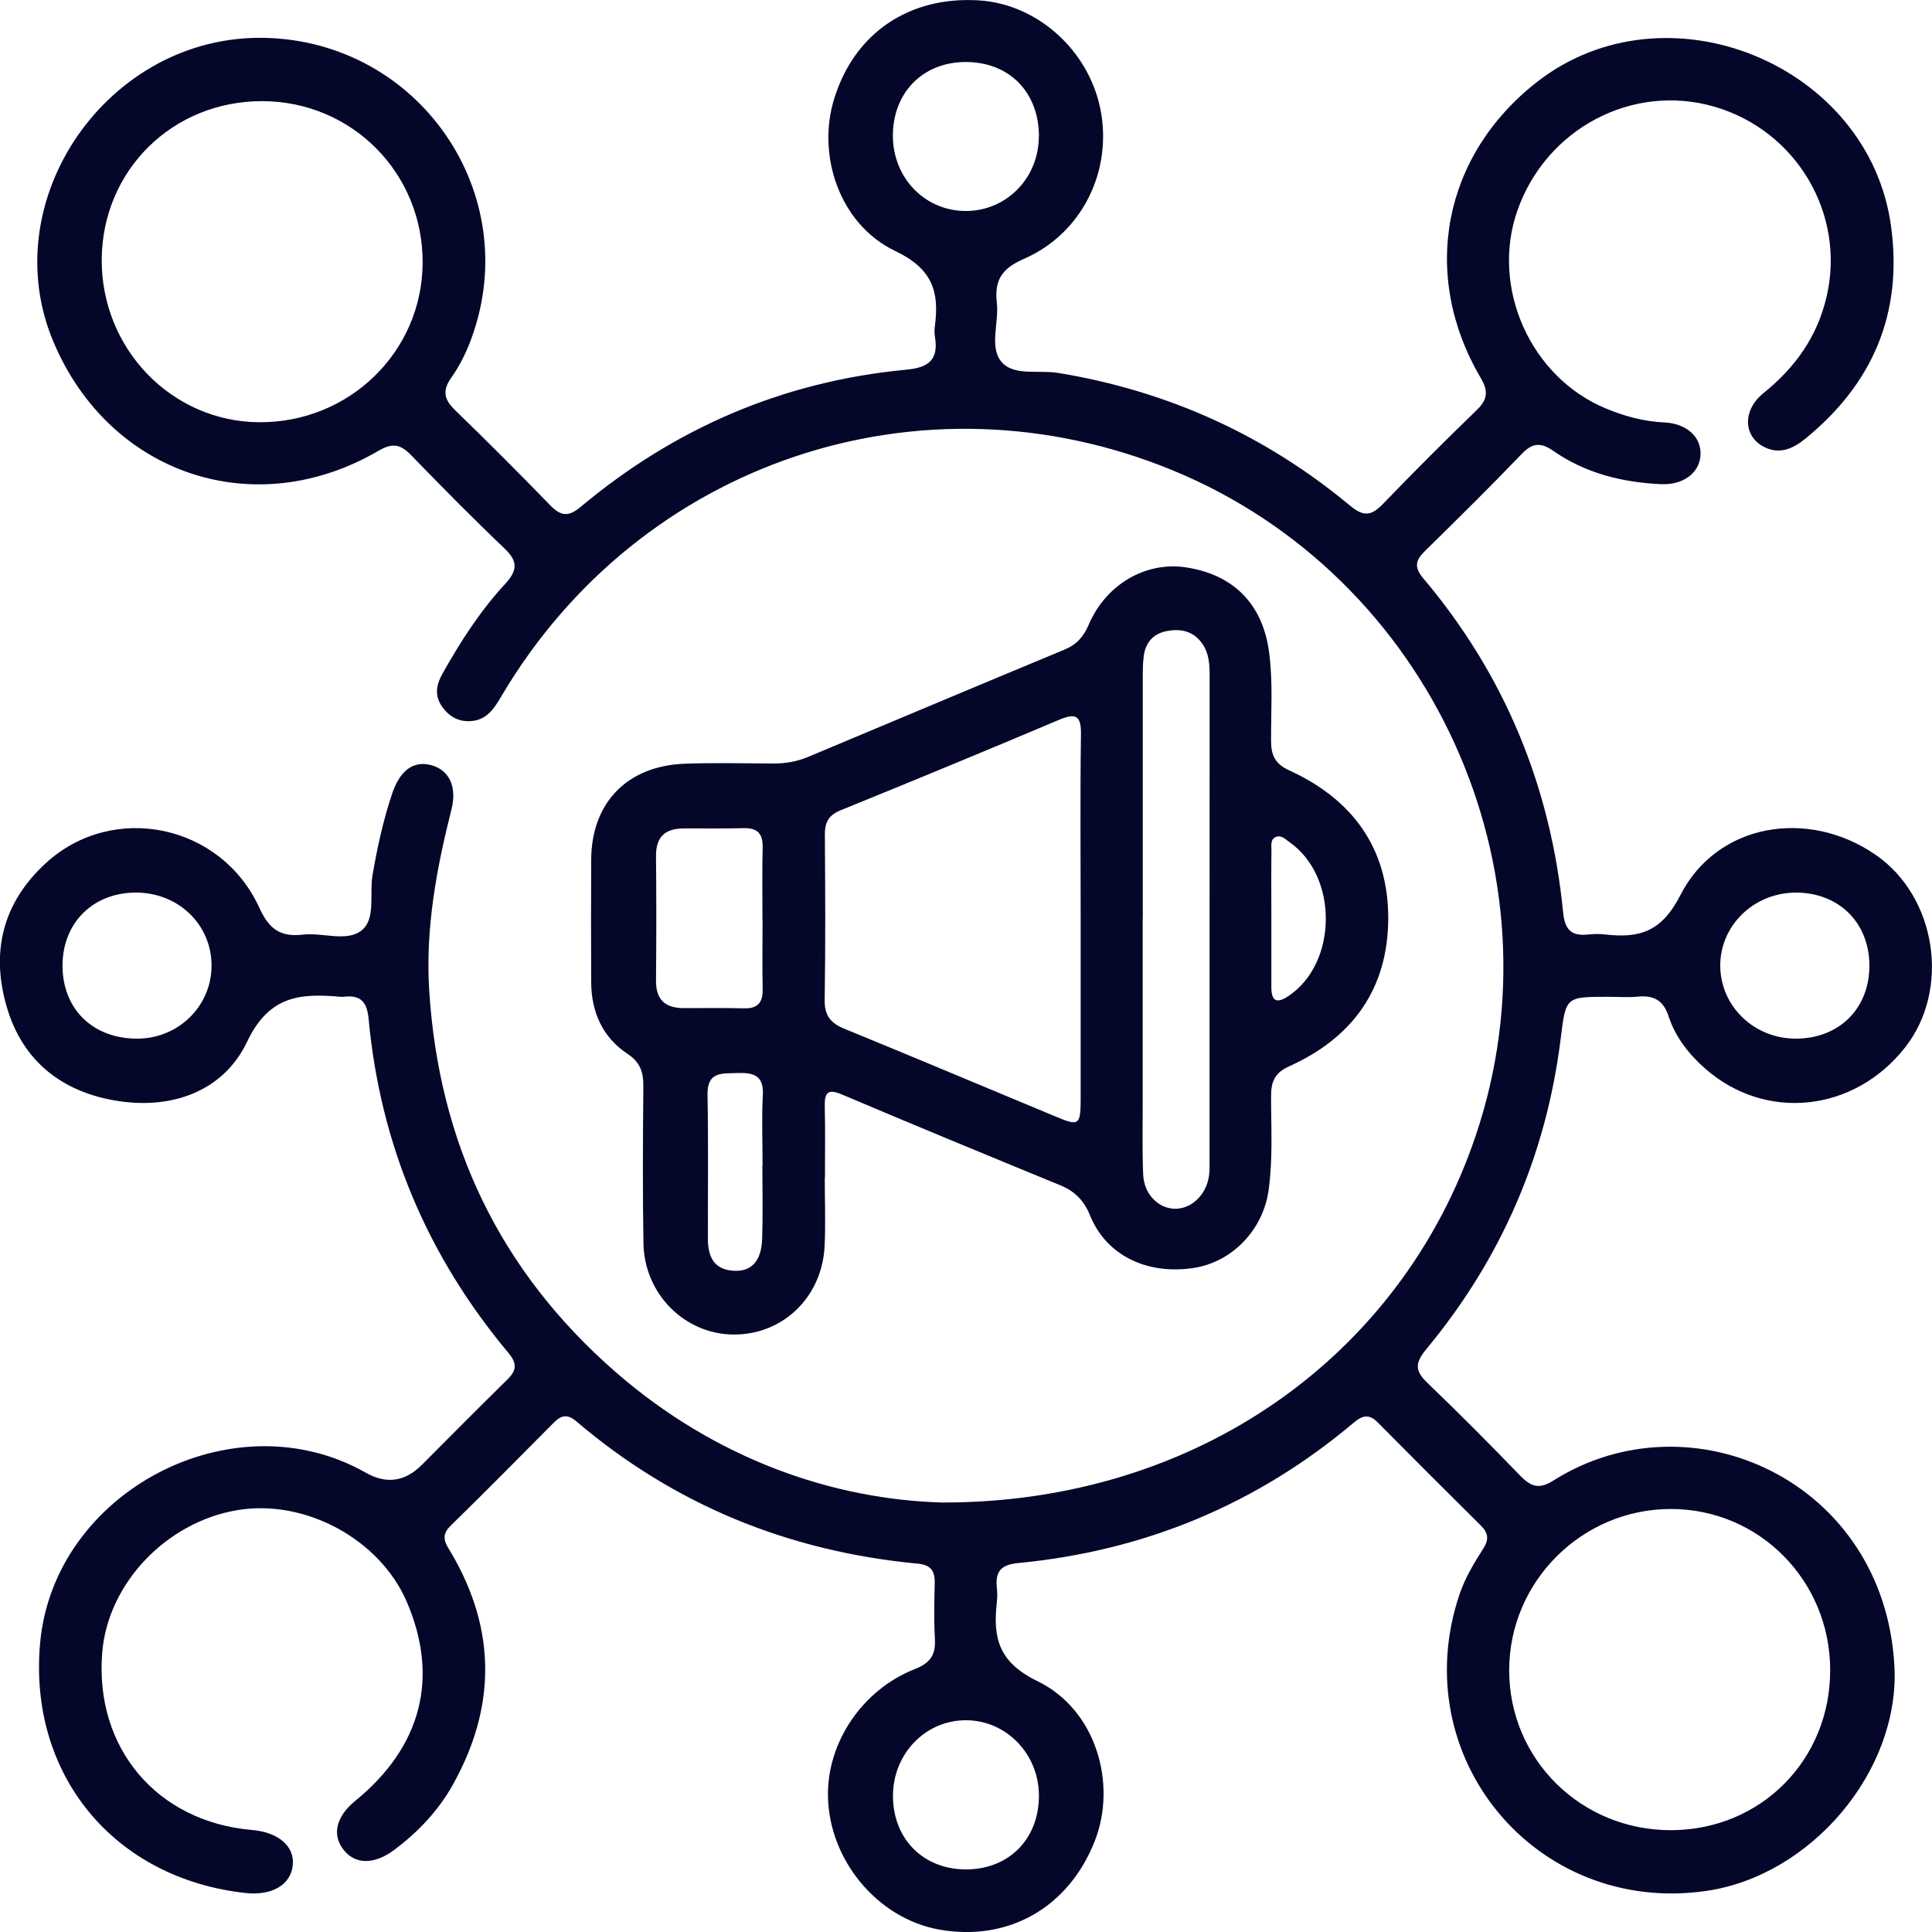 <svg width="20" height="20" viewBox="0 0 20 20" fill="none" xmlns="http://www.w3.org/2000/svg">
<g clip-path="url(#clip0_5198_2973)">
<path d="M9.763 15.554C12.396 15.554 14.511 14.03 15.277 11.755C16.202 9.012 14.813 5.966 12.135 4.867C9.541 3.802 6.632 4.778 5.197 7.196C5.12 7.327 5.044 7.455 4.871 7.465C4.74 7.473 4.642 7.412 4.571 7.307C4.495 7.193 4.52 7.081 4.582 6.971C4.768 6.64 4.973 6.321 5.231 6.043C5.361 5.901 5.36 5.807 5.22 5.675C4.892 5.363 4.574 5.04 4.259 4.715C4.15 4.602 4.068 4.579 3.919 4.666C2.636 5.417 1.135 4.912 0.555 3.543C-0.07 2.07 1.121 0.355 2.742 0.392C4.339 0.428 5.426 2.002 4.882 3.498C4.83 3.643 4.759 3.787 4.67 3.912C4.57 4.055 4.605 4.144 4.718 4.253C5.049 4.573 5.374 4.899 5.695 5.23C5.804 5.342 5.882 5.355 6.01 5.248C6.987 4.43 8.111 3.947 9.382 3.827C9.619 3.805 9.718 3.72 9.678 3.484C9.672 3.448 9.673 3.409 9.678 3.373C9.725 3.016 9.651 2.781 9.267 2.598C8.689 2.322 8.451 1.603 8.638 1.014C8.85 0.339 9.414 -0.041 10.134 0.004C10.734 0.041 11.265 0.515 11.39 1.123C11.521 1.763 11.205 2.417 10.597 2.681C10.371 2.779 10.293 2.902 10.319 3.131C10.343 3.336 10.241 3.585 10.362 3.739C10.487 3.898 10.75 3.827 10.952 3.86C12.084 4.046 13.094 4.501 13.975 5.234C14.122 5.357 14.202 5.336 14.321 5.212C14.635 4.886 14.956 4.565 15.281 4.251C15.397 4.14 15.413 4.056 15.327 3.91C14.698 2.838 14.938 1.606 15.913 0.847C17.249 -0.193 19.346 0.661 19.576 2.341C19.699 3.241 19.389 3.971 18.688 4.542C18.56 4.646 18.42 4.709 18.258 4.625C18.045 4.513 18.038 4.245 18.255 4.07C18.584 3.804 18.814 3.485 18.91 3.066C19.106 2.215 18.598 1.351 17.746 1.104C16.901 0.859 16.007 1.33 15.709 2.177C15.428 2.975 15.843 3.906 16.625 4.229C16.818 4.309 17.016 4.363 17.228 4.373C17.461 4.384 17.609 4.523 17.604 4.702C17.599 4.89 17.43 5.024 17.191 5.012C16.792 4.993 16.412 4.899 16.079 4.667C15.954 4.58 15.866 4.581 15.755 4.697C15.426 5.04 15.088 5.373 14.749 5.706C14.652 5.801 14.638 5.873 14.733 5.986C15.577 6.986 16.053 8.143 16.181 9.442C16.199 9.627 16.267 9.692 16.442 9.674C16.501 9.667 16.561 9.667 16.62 9.674C16.972 9.714 17.201 9.646 17.395 9.267C17.774 8.523 18.714 8.365 19.415 8.848C20.047 9.282 20.194 10.244 19.72 10.845C19.193 11.514 18.277 11.612 17.652 11.062C17.483 10.914 17.343 10.735 17.273 10.52C17.219 10.355 17.119 10.301 16.956 10.317C16.853 10.327 16.748 10.319 16.644 10.319C16.208 10.319 16.21 10.319 16.157 10.745C16.008 11.956 15.541 13.032 14.763 13.969C14.645 14.112 14.648 14.193 14.777 14.316C15.104 14.63 15.423 14.951 15.738 15.277C15.846 15.387 15.929 15.422 16.078 15.328C17.51 14.423 19.512 15.336 19.611 17.252C19.667 18.332 18.751 19.418 17.662 19.575C15.902 19.828 14.539 18.187 15.11 16.501C15.168 16.331 15.261 16.178 15.356 16.029C15.415 15.936 15.407 15.869 15.331 15.794C14.972 15.438 14.615 15.081 14.26 14.723C14.171 14.633 14.102 14.653 14.013 14.728C13.007 15.576 11.844 16.056 10.537 16.181C10.359 16.199 10.303 16.27 10.319 16.433C10.325 16.484 10.325 16.537 10.319 16.588C10.278 16.955 10.336 17.207 10.741 17.404C11.344 17.696 11.566 18.461 11.334 19.056C11.063 19.748 10.436 20.104 9.718 19.974C9.083 19.858 8.582 19.256 8.571 18.594C8.561 18.04 8.925 17.492 9.471 17.278C9.631 17.215 9.688 17.13 9.678 16.965C9.667 16.773 9.672 16.58 9.676 16.387C9.679 16.262 9.636 16.2 9.501 16.187C8.17 16.061 6.985 15.582 5.964 14.712C5.877 14.637 5.81 14.649 5.735 14.725C5.379 15.083 5.025 15.443 4.664 15.795C4.547 15.908 4.622 15.991 4.677 16.086C5.14 16.881 5.133 17.68 4.687 18.477C4.537 18.745 4.327 18.966 4.081 19.15C3.881 19.3 3.685 19.304 3.564 19.158C3.432 19 3.475 18.808 3.678 18.642C4.364 18.083 4.549 17.365 4.21 16.58C3.93 15.932 3.157 15.515 2.456 15.633C1.719 15.757 1.114 16.395 1.058 17.11C0.979 18.096 1.625 18.86 2.61 18.944C2.881 18.967 3.05 19.112 3.031 19.306C3.012 19.511 2.816 19.627 2.539 19.596C1.177 19.445 0.293 18.37 0.415 17.011C0.556 15.44 2.414 14.466 3.786 15.245C3.999 15.366 4.192 15.339 4.366 15.165C4.66 14.871 4.952 14.575 5.249 14.284C5.347 14.189 5.357 14.117 5.263 14.005C4.424 13.003 3.937 11.85 3.816 10.549C3.799 10.363 3.727 10.297 3.553 10.319C3.546 10.32 3.539 10.319 3.531 10.319C3.117 10.283 2.789 10.298 2.558 10.784C2.316 11.293 1.786 11.488 1.212 11.396C0.648 11.306 0.238 10.99 0.072 10.431C-0.098 9.858 0.025 9.344 0.479 8.931C1.171 8.301 2.29 8.529 2.686 9.4C2.788 9.624 2.909 9.702 3.137 9.675C3.342 9.652 3.59 9.754 3.744 9.631C3.892 9.512 3.823 9.256 3.856 9.061C3.905 8.775 3.967 8.492 4.059 8.217C4.14 7.976 4.277 7.875 4.457 7.919C4.646 7.966 4.735 8.139 4.673 8.381C4.518 8.995 4.403 9.614 4.443 10.252C4.543 11.832 5.17 13.153 6.369 14.2C7.41 15.109 8.632 15.525 9.762 15.554L9.763 15.554ZM18.946 17.286C18.944 16.362 18.212 15.622 17.299 15.621C16.378 15.62 15.624 16.37 15.623 17.289C15.622 18.213 16.368 18.949 17.302 18.946C18.23 18.942 18.948 18.217 18.946 17.286ZM1.053 2.686C1.048 3.61 1.776 4.364 2.681 4.371C3.613 4.378 4.369 3.644 4.375 2.725C4.382 1.795 3.647 1.051 2.718 1.047C1.788 1.044 1.059 1.762 1.053 2.686ZM10.755 1.409C10.754 0.95 10.442 0.638 9.99 0.642C9.552 0.645 9.243 0.96 9.243 1.404C9.243 1.846 9.581 2.19 10.009 2.184C10.427 2.178 10.755 1.837 10.754 1.409H10.755ZM1.401 9.24C0.959 9.243 0.647 9.556 0.647 9.997C0.648 10.448 0.963 10.754 1.424 10.752C1.849 10.75 2.189 10.414 2.19 9.997C2.19 9.569 1.844 9.237 1.401 9.24ZM19.352 10.001C19.354 9.558 19.042 9.243 18.597 9.24C18.158 9.238 17.804 9.58 17.808 10.003C17.813 10.419 18.159 10.751 18.588 10.752C19.035 10.753 19.35 10.444 19.352 10.001L19.352 10.001ZM10.006 19.352C10.448 19.349 10.756 19.034 10.755 18.586C10.753 18.157 10.419 17.811 10.004 17.808C9.579 17.805 9.24 18.158 9.244 18.599C9.248 19.043 9.564 19.355 10.006 19.352Z" fill="#040729"/>
<path d="M8.538 12.192C8.538 12.43 8.548 12.668 8.536 12.905C8.508 13.43 8.102 13.818 7.595 13.815C7.09 13.813 6.67 13.397 6.661 12.871C6.652 12.33 6.655 11.788 6.66 11.246C6.661 11.101 6.629 10.998 6.498 10.911C6.238 10.739 6.122 10.479 6.12 10.169C6.118 9.746 6.118 9.323 6.12 8.9C6.122 8.311 6.492 7.928 7.088 7.906C7.392 7.895 7.696 7.902 8 7.904C8.129 7.905 8.251 7.884 8.369 7.834C9.251 7.464 10.133 7.093 11.017 6.726C11.143 6.674 11.215 6.595 11.269 6.47C11.448 6.047 11.863 5.809 12.282 5.874C12.776 5.951 13.074 6.26 13.138 6.755C13.178 7.058 13.157 7.362 13.158 7.667C13.158 7.816 13.197 7.907 13.346 7.975C13.999 8.273 14.372 8.779 14.371 9.507C14.369 10.234 14.003 10.743 13.346 11.038C13.197 11.105 13.158 11.197 13.158 11.346C13.158 11.672 13.178 11.999 13.132 12.325C13.073 12.736 12.751 13.069 12.349 13.127C11.87 13.197 11.452 12.994 11.286 12.586C11.221 12.426 11.127 12.332 10.974 12.269C10.219 11.959 9.465 11.648 8.713 11.329C8.56 11.264 8.535 11.321 8.538 11.458C8.544 11.703 8.54 11.948 8.54 12.193C8.539 12.193 8.538 12.193 8.538 12.193L8.538 12.192ZM11.187 9.497C11.187 8.867 11.181 8.236 11.19 7.606C11.193 7.409 11.14 7.377 10.962 7.452C10.211 7.77 9.457 8.081 8.702 8.388C8.577 8.439 8.538 8.514 8.539 8.641C8.543 9.213 8.546 9.784 8.537 10.355C8.535 10.517 8.602 10.593 8.744 10.651C9.478 10.951 10.209 11.26 10.941 11.564C11.166 11.658 11.186 11.644 11.187 11.39C11.187 10.759 11.187 10.129 11.187 9.498L11.187 9.497ZM11.829 9.507C11.829 10.145 11.829 10.783 11.829 11.421C11.829 11.666 11.824 11.911 11.834 12.156C11.841 12.359 11.988 12.509 12.161 12.513C12.331 12.517 12.487 12.37 12.515 12.175C12.523 12.123 12.521 12.071 12.521 12.019C12.521 10.342 12.521 8.666 12.522 6.989C12.522 6.876 12.515 6.766 12.45 6.669C12.358 6.533 12.226 6.505 12.078 6.533C11.937 6.56 11.858 6.653 11.84 6.792C11.829 6.873 11.83 6.955 11.83 7.036C11.83 7.86 11.83 8.683 11.83 9.507H11.829ZM7.893 9.528C7.893 9.276 7.889 9.024 7.895 8.772C7.898 8.63 7.841 8.569 7.698 8.573C7.491 8.579 7.283 8.575 7.075 8.576C6.886 8.577 6.789 8.663 6.791 8.862C6.795 9.291 6.795 9.721 6.791 10.151C6.789 10.35 6.887 10.435 7.076 10.436C7.283 10.436 7.491 10.433 7.699 10.438C7.841 10.443 7.898 10.382 7.895 10.239C7.89 10.002 7.894 9.765 7.894 9.528H7.893ZM7.892 12.065C7.892 12.065 7.893 12.065 7.894 12.065C7.894 11.821 7.884 11.577 7.897 11.333C7.907 11.129 7.796 11.103 7.634 11.108C7.475 11.114 7.319 11.089 7.324 11.335C7.334 11.83 7.327 12.326 7.328 12.821C7.328 13.005 7.387 13.144 7.597 13.155C7.781 13.165 7.883 13.053 7.89 12.819C7.898 12.568 7.892 12.317 7.892 12.065H7.892ZM13.161 9.488C13.161 9.732 13.161 9.976 13.161 10.219C13.161 10.356 13.209 10.396 13.335 10.313C13.849 9.973 13.857 9.069 13.346 8.716C13.305 8.687 13.264 8.641 13.208 8.664C13.149 8.688 13.162 8.751 13.162 8.8C13.159 9.029 13.161 9.259 13.161 9.488Z" fill="#040729"/>
</g>
<defs>
<clipPath id="clip0_5198_2973">
<rect width="20" height="20" fill="white"/>
</clipPath>
</defs>
</svg>
